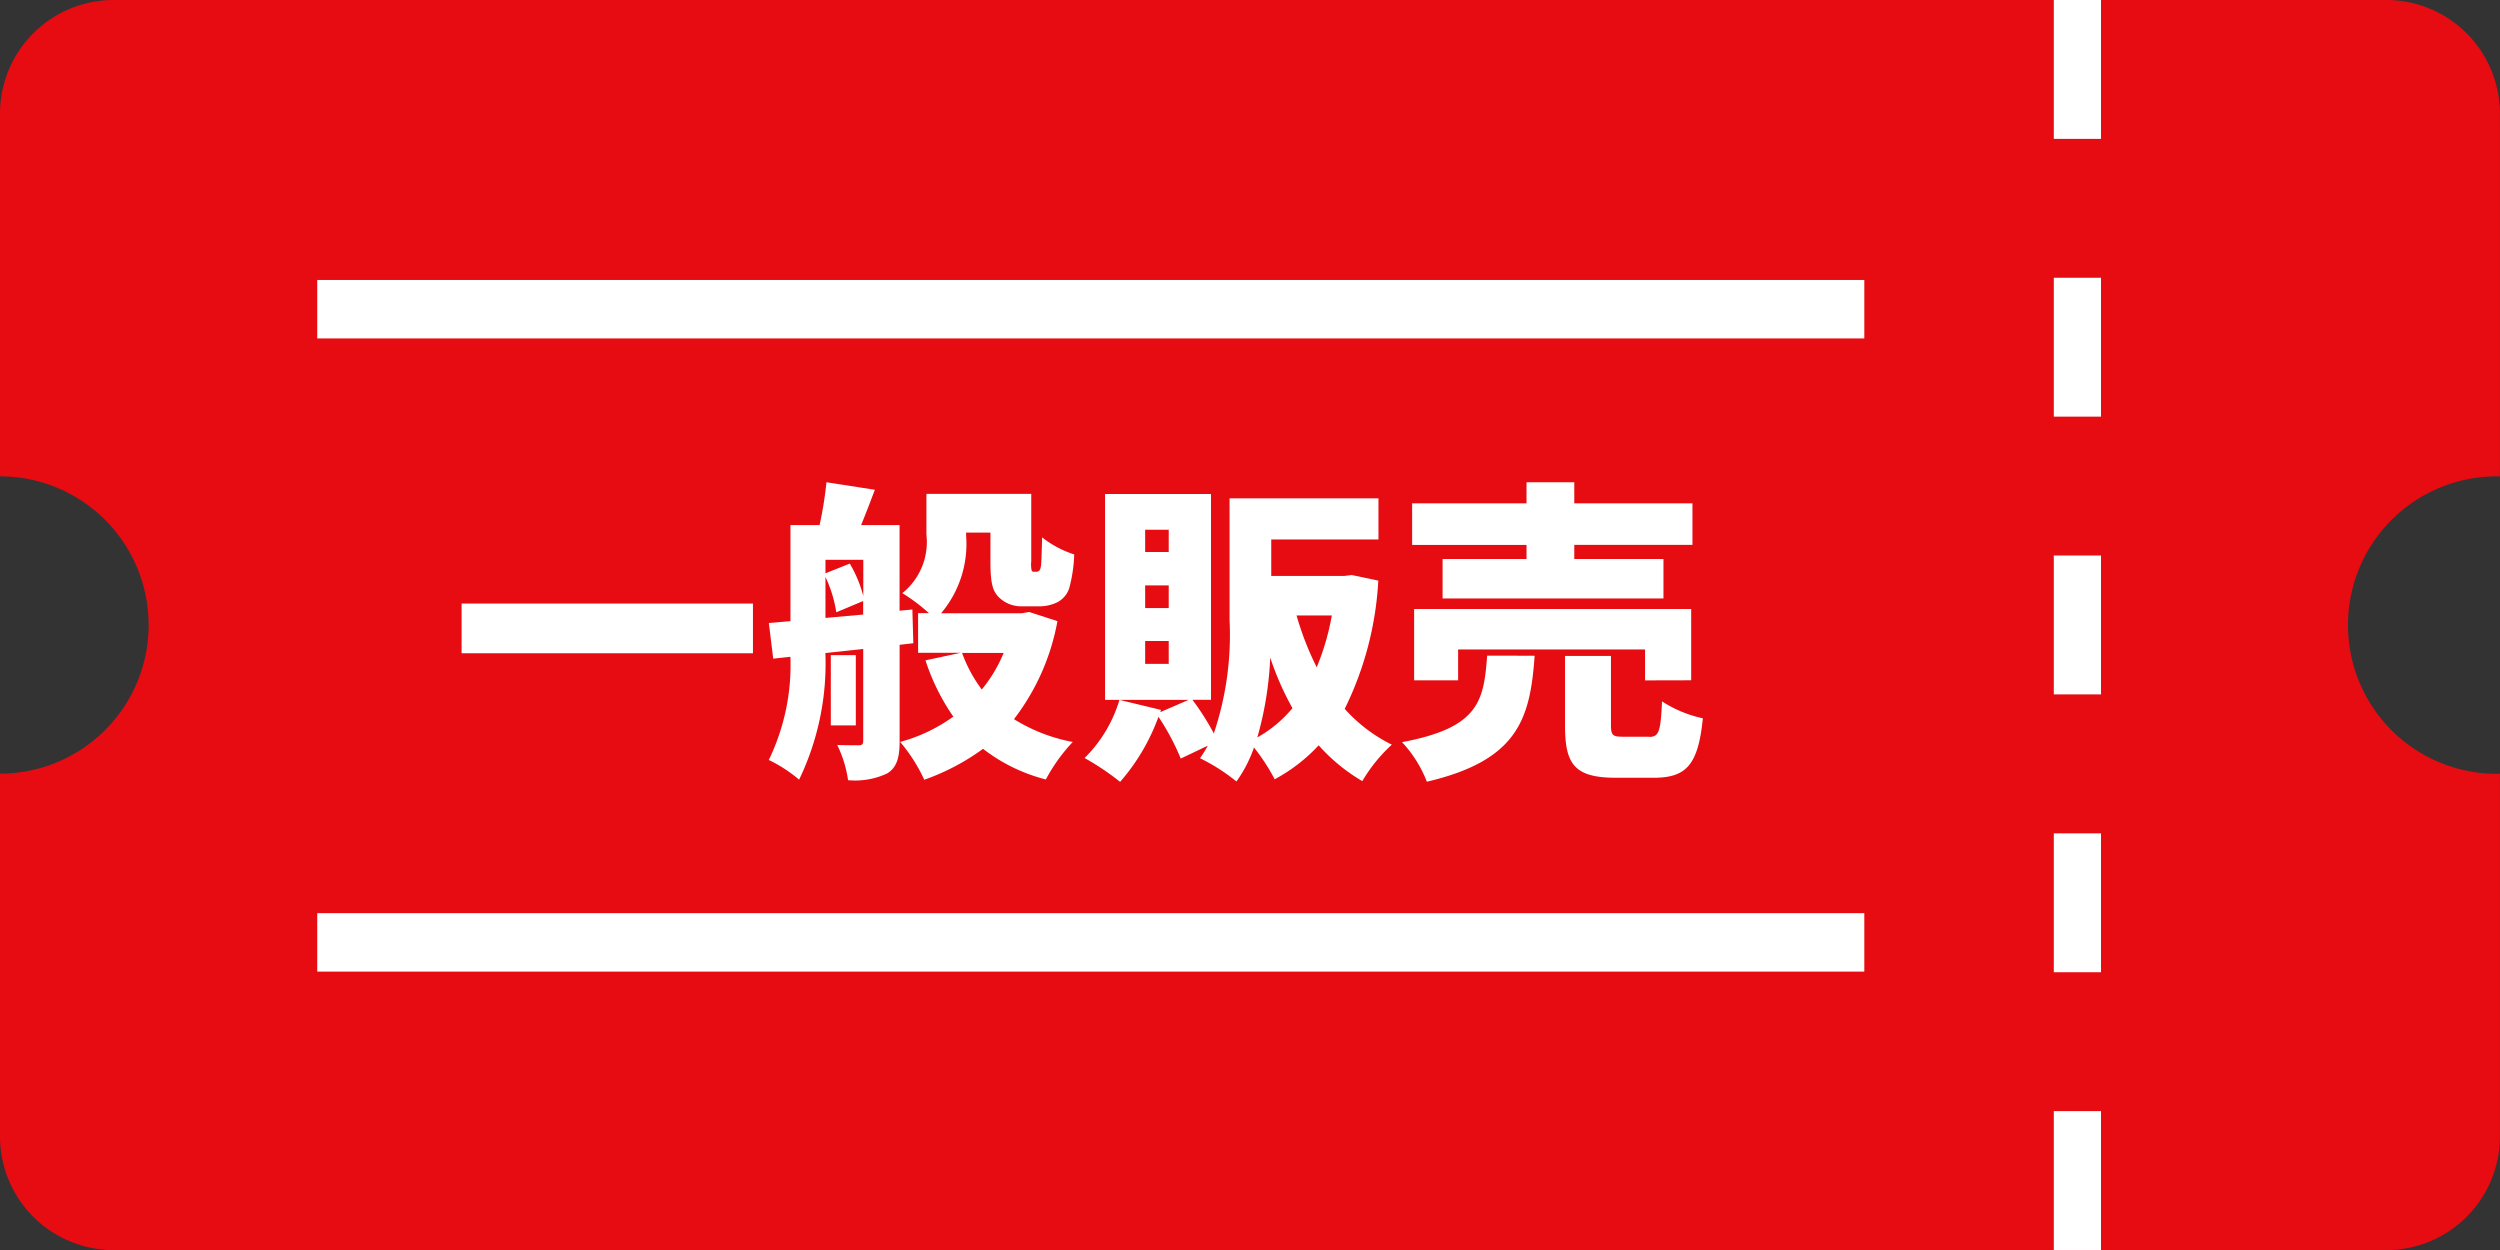 <svg xmlns="http://www.w3.org/2000/svg" width="92.509" height="46.258" viewBox="0 0 92.509 46.258">
  <rect x="0" y="0" width="92.509" height="46.258" fill="#333333" stroke="none"/>
  <g id="グループ_1637" data-name="グループ 1637" transform="translate(-4.914 -5.474)">
    <g id="Layer_1" transform="translate(4.914 5.474)">
      <path id="パス_7129" data-name="パス 7129" d="M0,4.206V17.627a5.5,5.5,0,0,1,5.5,5.5,5.5,5.5,0,0,1-5.5,5.5V42.052a4.206,4.206,0,0,0,4.206,4.206H88.3a4.206,4.206,0,0,0,4.206-4.206V28.627c-.041,0-.078.007-.119.007a5.5,5.5,0,1,1,0-11.007c.041,0,.078,0,.119.007V4.206A4.206,4.206,0,0,0,88.3,0H4.206A4.206,4.206,0,0,0,0,4.206Z" fill="#e60c11"/>
      <rect id="長方形_1138" data-name="長方形 1138" width="1.747" height="5.139" transform="translate(75.998)" fill="#fff"/>
      <rect id="長方形_1139" data-name="長方形 1139" width="1.747" height="5.139" transform="translate(75.998 20.556)" fill="#fff"/>
      <rect id="長方形_1140" data-name="長方形 1140" width="1.747" height="5.139" transform="translate(75.998 30.837)" fill="#fff"/>
      <rect id="長方形_1141" data-name="長方形 1141" width="1.747" height="5.139" transform="translate(75.998 41.115)" fill="#fff"/>
      <rect id="長方形_1142" data-name="長方形 1142" width="1.747" height="5.139" transform="translate(75.998 10.278)" fill="#fff"/>
      <rect id="長方形_1143" data-name="長方形 1143" width="57.247" height="2.163" transform="translate(11.739 33.79)" fill="#fff"/>
      <rect id="長方形_1144" data-name="長方形 1144" width="57.247" height="2.163" transform="translate(11.739 10.36)" fill="#fff"/>
      <path id="パス_7132" data-name="パス 7132" d="M128.711,56.885a12.185,12.185,0,0,1-1.243,4.744,5.735,5.735,0,0,0,1.744,1.325,5.825,5.825,0,0,0-1.093,1.349,6.62,6.62,0,0,1-1.614-1.325,6.247,6.247,0,0,1-1.628,1.257,7.329,7.329,0,0,0-.766-1.175,4.87,4.87,0,0,1-.65,1.257,7.049,7.049,0,0,0-1.349-.862,3.884,3.884,0,0,0,.289-.463l-1,.477a8.894,8.894,0,0,0-.824-1.546,7.609,7.609,0,0,1-1.42,2.408,9.517,9.517,0,0,0-1.315-.882,5.063,5.063,0,0,0,1.291-2.152l1.536.371-.024.082,1.046-.453H118.6V53.68h3.92v7.615h-.685a9.722,9.722,0,0,1,.79,1.243,11.462,11.462,0,0,0,.582-4.209V53.84h5.51v1.522H124.75v1.349h2.7l.279-.034.988.208ZM120.956,55h-.872v.824h.872Zm0,2.06h-.872V57.9h.872Zm0,2.057h-.872v.848h.872Zm4.58,2.489a10.774,10.774,0,0,1-.824-1.873,12.667,12.667,0,0,1-.477,2.953,4.621,4.621,0,0,0,1.3-1.083Zm.15-3.433a11.042,11.042,0,0,0,.746,1.917,9.1,9.1,0,0,0,.559-1.917h-1.3Z" transform="translate(-77.709 -35.399)" fill="#fff"/>
      <path id="パス_7133" data-name="パス 7133" d="M157.247,58.819c-.163,2.336-.616,3.872-3.988,4.662a4.553,4.553,0,0,0-.919-1.464c2.847-.535,3.024-1.512,3.15-3.2Zm-.3-4.1h-4.233V53.18h4.233V52.4h1.767v.78h4.373v1.536h-4.373v.524h3.3V56.7h-8.173V55.24h3.106v-.524Zm4.386,5.013V58.588h-6.917v1.141h-1.628V57.089H163.04v2.639Zm.15,2.091c.361,0,.429-.187.477-1.315a4.535,4.535,0,0,0,1.512.627c-.174,1.733-.616,2.2-1.825,2.2h-1.383c-1.536,0-1.893-.487-1.893-1.931V58.826h1.7v2.547c0,.4.068.443.453.443h.964Z" transform="translate(-100.46 -34.555)" fill="#fff"/>
      <path id="パス_7134" data-name="パス 7134" d="M.7,10.348v1.839H11.481V10.348Zm13.464.532V9.365a4.659,4.659,0,0,1,.4,1.307l.995-.416v.5Zm1.4-.81a4.651,4.651,0,0,0-.5-1.2l-.9.359v-.5h1.4Zm1.851,1.747-.035-1.249-.474.046V7.445H15.483c.162-.393.335-.844.509-1.307L14.2,5.86a13.631,13.631,0,0,1-.254,1.585H12.869V11l-.8.069.162,1.319.636-.069a8.056,8.056,0,0,1-.8,3.817,5.347,5.347,0,0,1,1.122.729,9.9,9.9,0,0,0,.972-4.685l1.4-.15v3.389c0,.127-.035.174-.162.174s-.474,0-.8-.012A4.372,4.372,0,0,1,15,16.884a2.773,2.773,0,0,0,1.457-.254c.359-.231.451-.6.451-1.191V11.875Zm-2.128.44h-.925v2.6h.925Zm5.471-.081a5.32,5.32,0,0,1-.81,1.353,5.235,5.235,0,0,1-.729-1.353Zm.949-1.515-.278.046H18.444a3.977,3.977,0,0,0,.925-2.869V7.722h.9v1.11c0,.787.093,1.064.312,1.284a1.177,1.177,0,0,0,.856.335h.636a1.5,1.5,0,0,0,.671-.15.9.9,0,0,0,.44-.521,5.419,5.419,0,0,0,.185-1.249A3.781,3.781,0,0,1,22.181,7.9c-.012.451-.023.821-.035.983s-.046.231-.081.254a.131.131,0,0,1-.093.035h-.1a.074.074,0,0,1-.081-.058,1.089,1.089,0,0,1-.012-.324v-2.5H17.9V7.8a2.423,2.423,0,0,1-.891,2.163,6.821,6.821,0,0,1,.983.74h-.4v1.469h1.573l-1.3.278a7.95,7.95,0,0,0,1.03,2.082,6.069,6.069,0,0,1-1.966.937,6.111,6.111,0,0,1,.891,1.4,8.438,8.438,0,0,0,2.175-1.145,6.33,6.33,0,0,0,2.325,1.134,6.314,6.314,0,0,1,.995-1.388,6.282,6.282,0,0,1-2.175-.844A8.415,8.415,0,0,0,22.748,11Z" transform="translate(16.381 11.985)" fill="#fff"/>
    </g>
  </g>
</svg>
